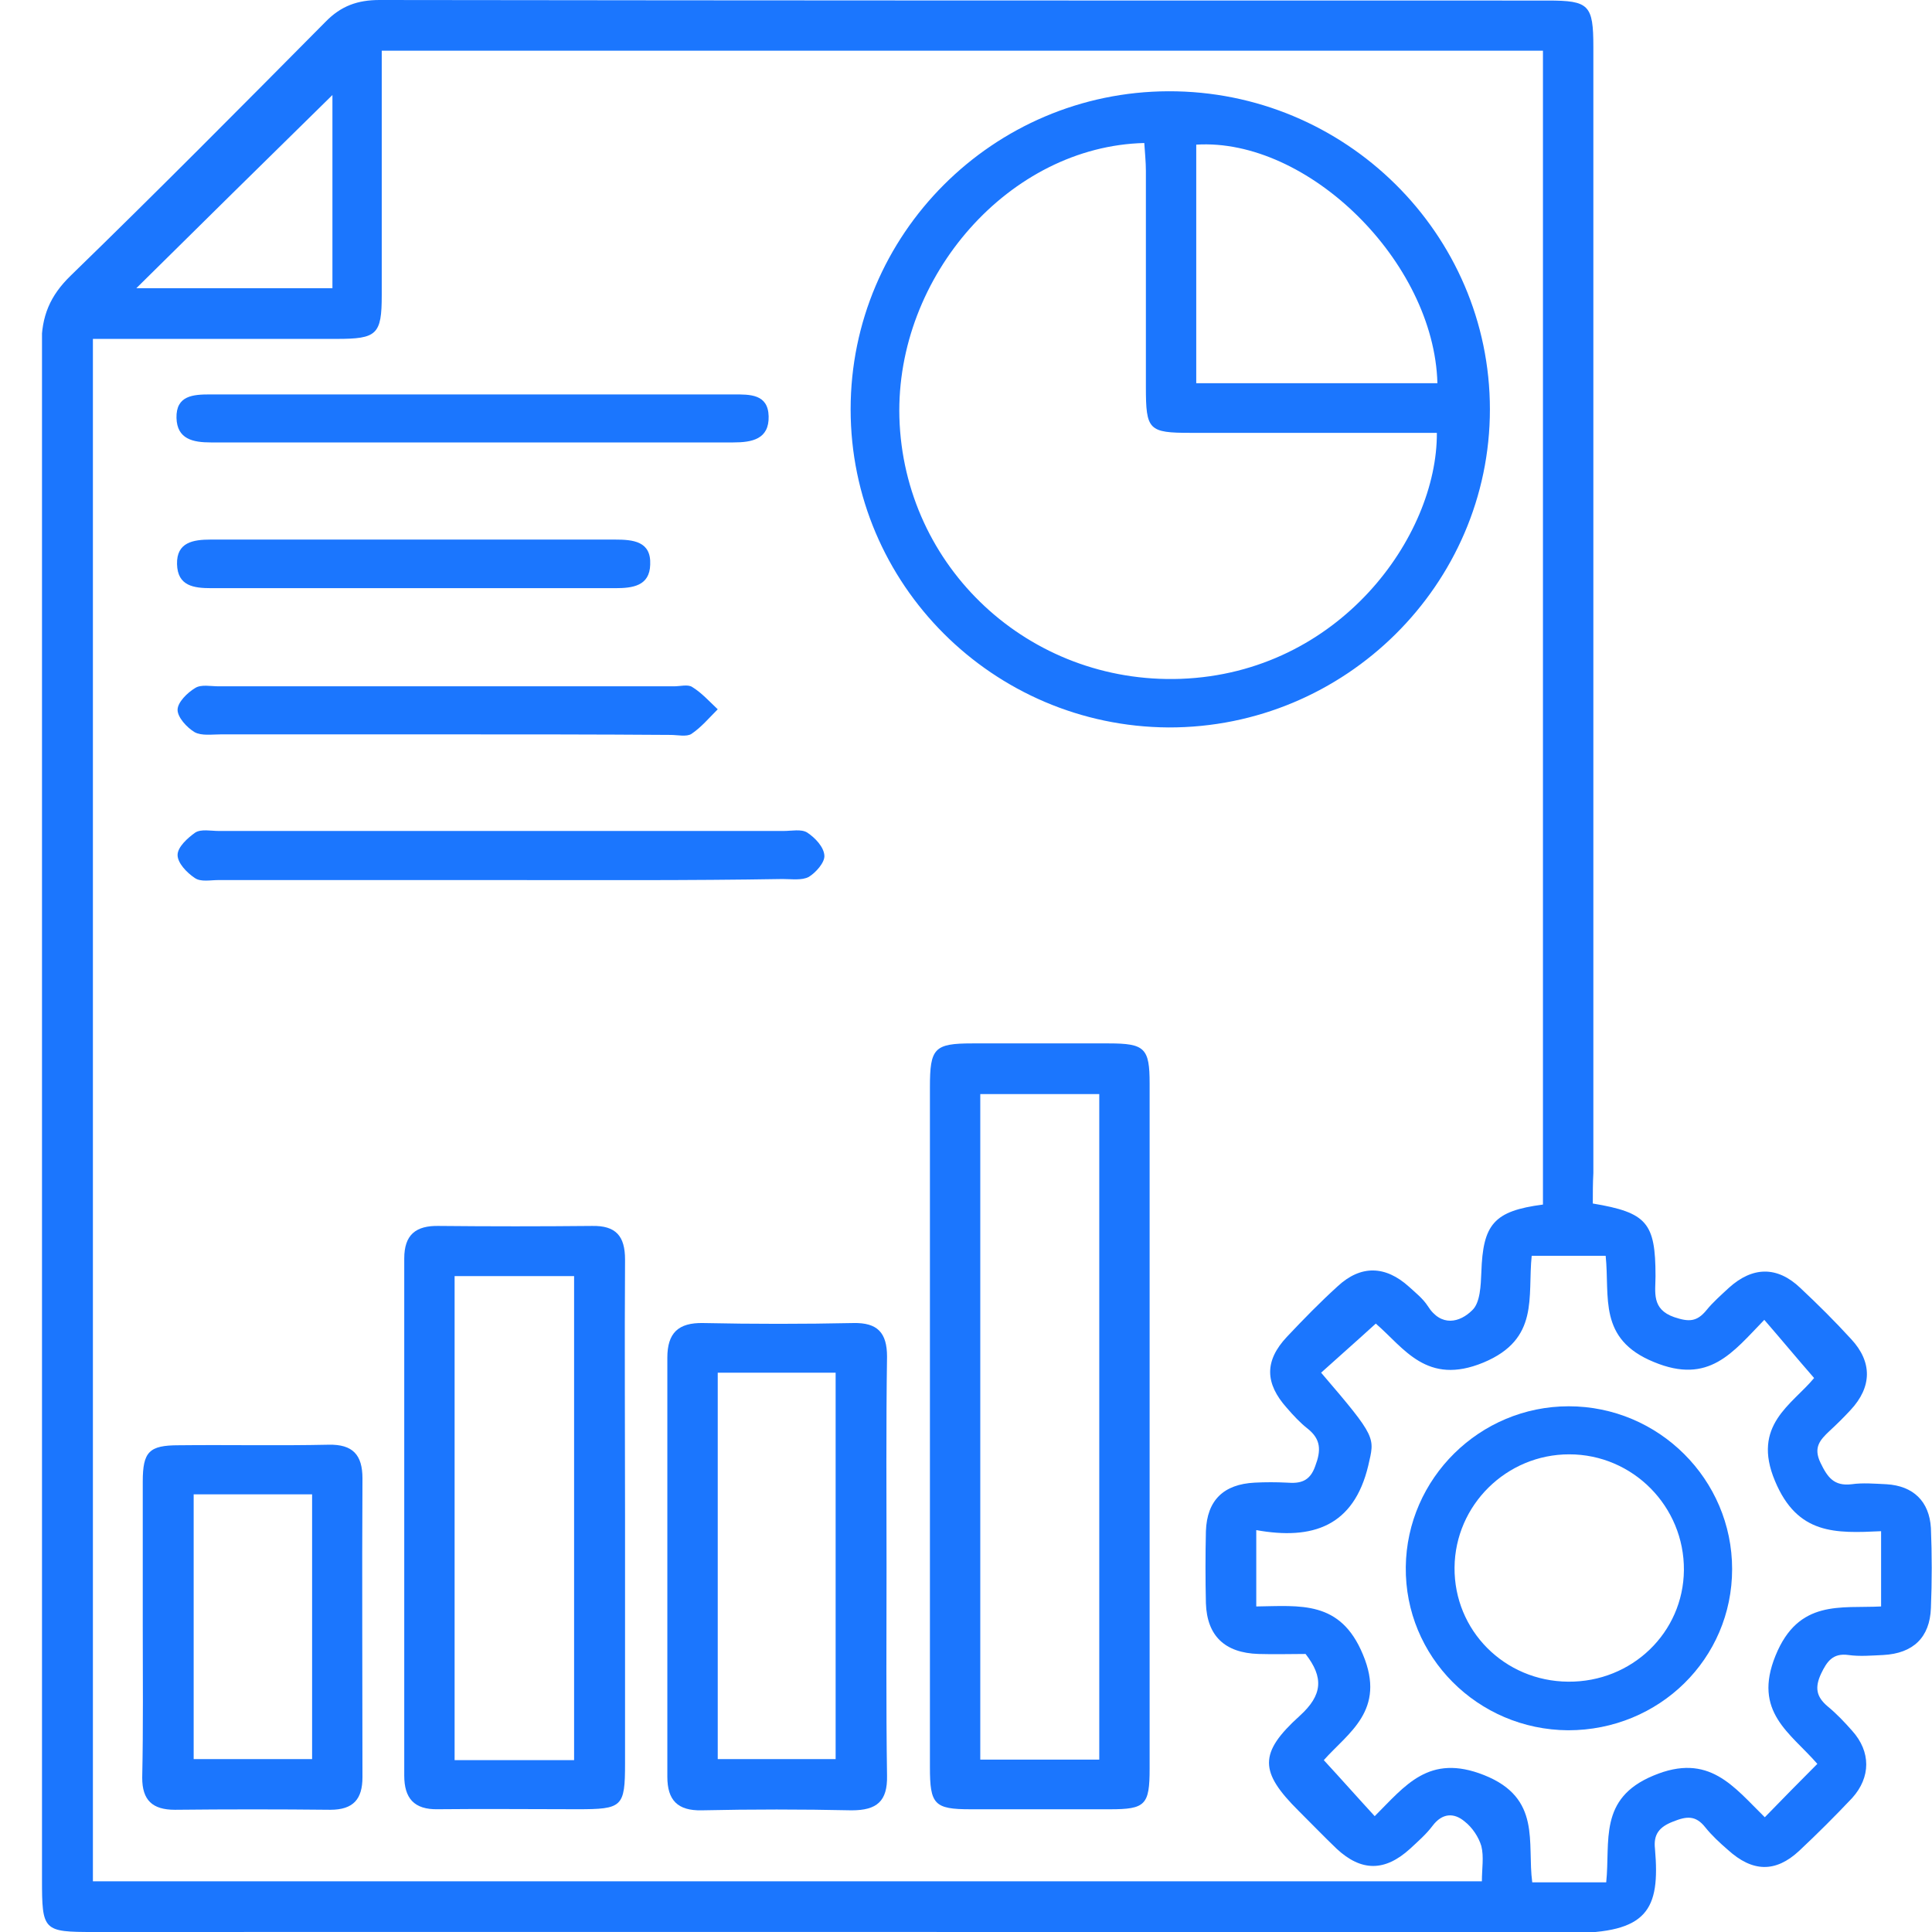 <svg width="46" height="46" viewBox="0 0 46 46" fill="none" xmlns="http://www.w3.org/2000/svg">
<g clip-path="url(#clip0_15278_4118)">
<path d="M37.924 28.655C39.212 28.871 39.417 29.112 39.417 30.383C39.417 30.764 39.315 31.171 39.863 31.361C40.208 31.476 40.399 31.476 40.629 31.196C40.782 31.006 40.986 30.828 41.164 30.662C41.726 30.154 42.313 30.141 42.861 30.662C43.282 31.056 43.691 31.463 44.074 31.882C44.584 32.429 44.571 33.026 44.061 33.572C43.908 33.738 43.742 33.903 43.563 34.068C43.334 34.284 43.168 34.462 43.346 34.83C43.512 35.173 43.665 35.389 44.086 35.339C44.354 35.301 44.635 35.326 44.916 35.339C45.553 35.377 45.936 35.745 45.974 36.381C46 37.016 46 37.651 45.974 38.287C45.949 38.986 45.553 39.367 44.839 39.405C44.558 39.418 44.278 39.443 44.01 39.405C43.64 39.354 43.499 39.557 43.359 39.85C43.206 40.18 43.244 40.396 43.512 40.625C43.729 40.803 43.92 41.006 44.099 41.209C44.546 41.705 44.546 42.315 44.099 42.81C43.691 43.242 43.27 43.662 42.836 44.069C42.275 44.59 41.726 44.577 41.139 44.043C40.948 43.878 40.756 43.7 40.603 43.509C40.373 43.217 40.157 43.242 39.838 43.37C39.506 43.497 39.365 43.675 39.404 44.018C39.531 45.479 39.225 46.025 37.375 46.025C25.663 45.987 13.95 46 2.238 46C1.026 46 1 45.975 1 44.742C1 32.569 1 20.395 0.987 8.222C0.987 7.523 1.191 7.04 1.689 6.557C3.743 4.562 5.746 2.541 7.749 0.521C8.119 0.14 8.515 0 9.038 0C18.314 0.013 27.576 0.013 36.852 0.013C37.834 0.013 37.937 0.114 37.937 1.118C37.937 10.051 37.937 18.985 37.937 27.93C37.924 28.172 37.924 28.413 37.924 28.655ZM36.737 28.68C36.737 19.506 36.737 10.369 36.737 1.207C27.513 1.207 18.326 1.207 9.089 1.207C9.089 3.177 9.089 5.108 9.089 7.027C9.089 7.967 8.974 8.069 8.017 8.069C6.359 8.069 4.7 8.069 3.041 8.069C2.774 8.069 2.506 8.069 2.212 8.069C2.212 20.357 2.212 32.569 2.212 44.793C13.236 44.793 24.221 44.793 35.283 44.793C35.283 44.488 35.334 44.208 35.27 43.954C35.206 43.738 35.053 43.509 34.874 43.37C34.619 43.154 34.339 43.166 34.109 43.471C33.956 43.675 33.764 43.84 33.573 44.018C32.973 44.564 32.412 44.564 31.825 44.018C31.519 43.725 31.226 43.42 30.919 43.115C29.988 42.188 29.962 41.743 30.945 40.854C31.493 40.358 31.519 39.939 31.085 39.38C30.728 39.38 30.345 39.392 29.962 39.38C29.159 39.354 28.738 38.947 28.712 38.172C28.699 37.601 28.699 37.029 28.712 36.457C28.738 35.72 29.133 35.339 29.873 35.301C30.128 35.288 30.383 35.288 30.639 35.301C30.957 35.326 31.187 35.275 31.315 34.907C31.455 34.538 31.455 34.271 31.136 34.017C30.957 33.877 30.792 33.699 30.639 33.522C30.116 32.937 30.103 32.403 30.639 31.831C31.034 31.412 31.43 31.006 31.851 30.624C32.399 30.116 32.986 30.129 33.548 30.637C33.701 30.777 33.879 30.917 33.994 31.095C34.313 31.603 34.76 31.488 35.053 31.196C35.245 31.018 35.257 30.599 35.27 30.294C35.308 29.15 35.563 28.833 36.737 28.68ZM36.469 29.9C36.367 30.878 36.661 31.882 35.321 32.441C33.969 33.001 33.433 32.098 32.757 31.514C32.284 31.946 31.863 32.314 31.455 32.683C32.795 34.246 32.731 34.22 32.578 34.894C32.233 36.343 31.251 36.673 29.911 36.431C29.911 37.08 29.911 37.639 29.911 38.249C30.957 38.236 31.914 38.096 32.45 39.392C33.012 40.727 32.093 41.26 31.519 41.908C31.953 42.379 32.323 42.798 32.731 43.242C33.458 42.518 34.02 41.743 35.334 42.264C36.712 42.81 36.355 43.878 36.482 44.818C37.094 44.818 37.643 44.818 38.243 44.818C38.345 43.84 38.051 42.823 39.365 42.277C40.692 41.718 41.279 42.544 42.019 43.268C42.453 42.823 42.849 42.417 43.27 41.997C42.632 41.26 41.726 40.765 42.275 39.418C42.823 38.071 43.831 38.299 44.788 38.249C44.788 37.613 44.788 37.054 44.788 36.457C43.703 36.508 42.798 36.546 42.262 35.262C41.7 33.928 42.67 33.445 43.193 32.81C42.772 32.327 42.415 31.895 42.007 31.425C41.254 32.2 40.692 32.975 39.378 32.429C38.039 31.882 38.332 30.878 38.23 29.9C37.643 29.9 37.107 29.9 36.469 29.9ZM7.915 2.262C6.359 3.787 4.789 5.337 3.246 6.862C4.764 6.862 6.32 6.862 7.915 6.862C7.915 5.261 7.915 3.723 7.915 2.262Z" fill="#1B76FE"/>
<path d="M20.253 9.746C20.253 5.578 23.647 2.186 27.819 2.173C32.029 2.16 35.474 5.566 35.474 9.746C35.474 13.914 32.029 17.333 27.819 17.32C23.647 17.294 20.253 13.914 20.253 9.746ZM34.211 10.306C33.981 10.306 33.752 10.306 33.522 10.306C31.8 10.306 30.077 10.306 28.355 10.306C27.347 10.306 27.283 10.242 27.283 9.213C27.283 7.497 27.283 5.782 27.283 4.066C27.283 3.85 27.258 3.622 27.245 3.405C24.042 3.482 21.325 6.57 21.414 9.937C21.516 13.508 24.502 16.291 28.112 16.163C31.889 16.024 34.224 12.771 34.211 10.306ZM34.224 9.124C34.147 6.226 31.136 3.278 28.482 3.444C28.482 5.337 28.482 7.218 28.482 9.124C30.422 9.124 32.297 9.124 34.224 9.124Z" fill="#1B76FE"/>
<path d="M27.372 33.928C27.372 36.66 27.372 39.392 27.372 42.112C27.372 42.976 27.27 43.078 26.428 43.078C25.318 43.078 24.221 43.078 23.111 43.078C22.243 43.078 22.141 42.963 22.141 42.074C22.141 37.741 22.141 33.395 22.141 29.062C22.141 28.007 22.141 26.939 22.141 25.885C22.141 24.957 22.243 24.843 23.149 24.843C24.233 24.843 25.318 24.843 26.402 24.843C27.257 24.843 27.372 24.957 27.372 25.796C27.372 28.515 27.372 31.222 27.372 33.928ZM23.34 41.896C24.31 41.896 25.229 41.896 26.173 41.896C26.173 36.597 26.173 31.336 26.173 26.05C25.203 26.05 24.285 26.05 23.34 26.05C23.34 31.349 23.34 36.61 23.34 41.896Z" fill="#1B76FE"/>
<path d="M14.882 36.089C14.882 38.058 14.882 40.028 14.882 41.985C14.882 43.027 14.818 43.077 13.746 43.077C12.636 43.077 11.539 43.065 10.429 43.077C9.855 43.09 9.625 42.811 9.625 42.277C9.625 38.172 9.625 34.068 9.625 29.964C9.625 29.404 9.893 29.176 10.454 29.189C11.666 29.201 12.879 29.201 14.091 29.189C14.665 29.176 14.882 29.43 14.882 29.989C14.869 32.022 14.882 34.055 14.882 36.089ZM13.669 41.908C13.669 38.033 13.669 34.221 13.669 30.383C12.7 30.383 11.768 30.383 10.824 30.383C10.824 34.246 10.824 38.058 10.824 41.908C11.781 41.908 12.7 41.908 13.669 41.908Z" fill="#1B76FE"/>
<path d="M21.108 37.321C21.108 38.973 21.095 40.625 21.12 42.277C21.133 42.887 20.878 43.103 20.278 43.103C19.092 43.077 17.892 43.077 16.706 43.103C16.132 43.115 15.889 42.861 15.889 42.302C15.889 38.973 15.889 35.656 15.889 32.327C15.889 31.742 16.145 31.488 16.744 31.501C17.931 31.526 19.13 31.526 20.317 31.501C20.891 31.488 21.12 31.73 21.12 32.301C21.095 33.966 21.108 35.644 21.108 37.321ZM17.089 41.883C18.058 41.883 18.99 41.883 19.896 41.883C19.896 38.782 19.896 35.733 19.896 32.683C18.939 32.683 18.033 32.683 17.089 32.683C17.089 35.758 17.089 38.795 17.089 41.883Z" fill="#1B76FE"/>
<path d="M3.399 38.706C3.399 37.562 3.399 36.419 3.399 35.275C3.399 34.564 3.552 34.411 4.254 34.411C5.44 34.398 6.639 34.424 7.826 34.398C8.4 34.386 8.63 34.64 8.63 35.199C8.617 37.575 8.63 39.939 8.63 42.315C8.63 42.836 8.413 43.09 7.864 43.09C6.627 43.077 5.402 43.077 4.164 43.09C3.628 43.09 3.386 42.861 3.386 42.328C3.412 41.12 3.399 39.913 3.399 38.706ZM4.611 35.58C4.611 37.74 4.611 39.812 4.611 41.883C5.593 41.883 6.512 41.883 7.431 41.883C7.431 39.748 7.431 37.677 7.431 35.58C6.461 35.58 5.555 35.58 4.611 35.58Z" fill="#1B76FE"/>
<path d="M11.896 20.954C9.663 20.954 7.43 20.954 5.198 20.954C5.006 20.954 4.777 21.005 4.636 20.903C4.445 20.776 4.228 20.547 4.228 20.357C4.228 20.166 4.47 19.95 4.649 19.823C4.789 19.734 5.019 19.785 5.21 19.785C9.689 19.785 14.18 19.785 18.658 19.785C18.849 19.785 19.079 19.734 19.22 19.823C19.411 19.95 19.615 20.166 19.628 20.369C19.641 20.535 19.424 20.776 19.258 20.878C19.092 20.967 18.849 20.929 18.633 20.929C16.4 20.967 14.142 20.954 11.896 20.954Z" fill="#1B76FE"/>
<path d="M11.271 9.391C13.338 9.391 15.392 9.391 17.459 9.391C17.854 9.391 18.288 9.378 18.301 9.912C18.314 10.458 17.905 10.534 17.459 10.534C13.312 10.534 9.166 10.534 5.019 10.534C4.598 10.534 4.215 10.458 4.202 9.95C4.19 9.416 4.598 9.391 5.006 9.391C7.099 9.391 9.191 9.391 11.271 9.391Z" fill="#1B76FE"/>
<path d="M10.62 17.485C8.834 17.485 7.048 17.485 5.261 17.485C5.045 17.485 4.802 17.523 4.636 17.434C4.445 17.32 4.228 17.078 4.228 16.901C4.228 16.723 4.458 16.494 4.649 16.38C4.789 16.291 5.019 16.341 5.21 16.341C8.821 16.341 12.432 16.341 16.043 16.341C16.196 16.341 16.374 16.291 16.476 16.354C16.706 16.494 16.885 16.697 17.089 16.888C16.885 17.091 16.693 17.32 16.464 17.473C16.349 17.549 16.132 17.498 15.966 17.498C14.193 17.485 12.406 17.485 10.62 17.485Z" fill="#1B76FE"/>
<path d="M9.918 12.847C11.488 12.847 13.057 12.847 14.639 12.847C15.073 12.847 15.507 12.885 15.481 13.444C15.468 13.953 15.06 14.004 14.652 14.004C11.449 14.004 8.234 14.004 5.032 14.004C4.611 14.004 4.228 13.953 4.215 13.432C4.202 12.911 4.598 12.847 5.019 12.847C6.652 12.847 8.285 12.847 9.918 12.847Z" fill="#1B76FE"/>
<path d="M37.337 41.197C35.181 41.184 33.446 39.443 33.471 37.308C33.496 35.199 35.232 33.483 37.35 33.483C39.493 33.483 41.241 35.224 41.241 37.359C41.241 39.494 39.506 41.197 37.337 41.197ZM37.337 40.04C38.855 40.053 40.08 38.871 40.093 37.385C40.105 35.872 38.881 34.627 37.362 34.627C35.87 34.627 34.645 35.834 34.632 37.321C34.619 38.82 35.819 40.028 37.337 40.04Z" fill="#1B76FE"/>
</g>
<defs>
<clipPath id="clip0_15278_4118">
<rect width="45" height="46" fill="white" transform="translate(1)"/>
</clipPath>
</defs>
</svg>
